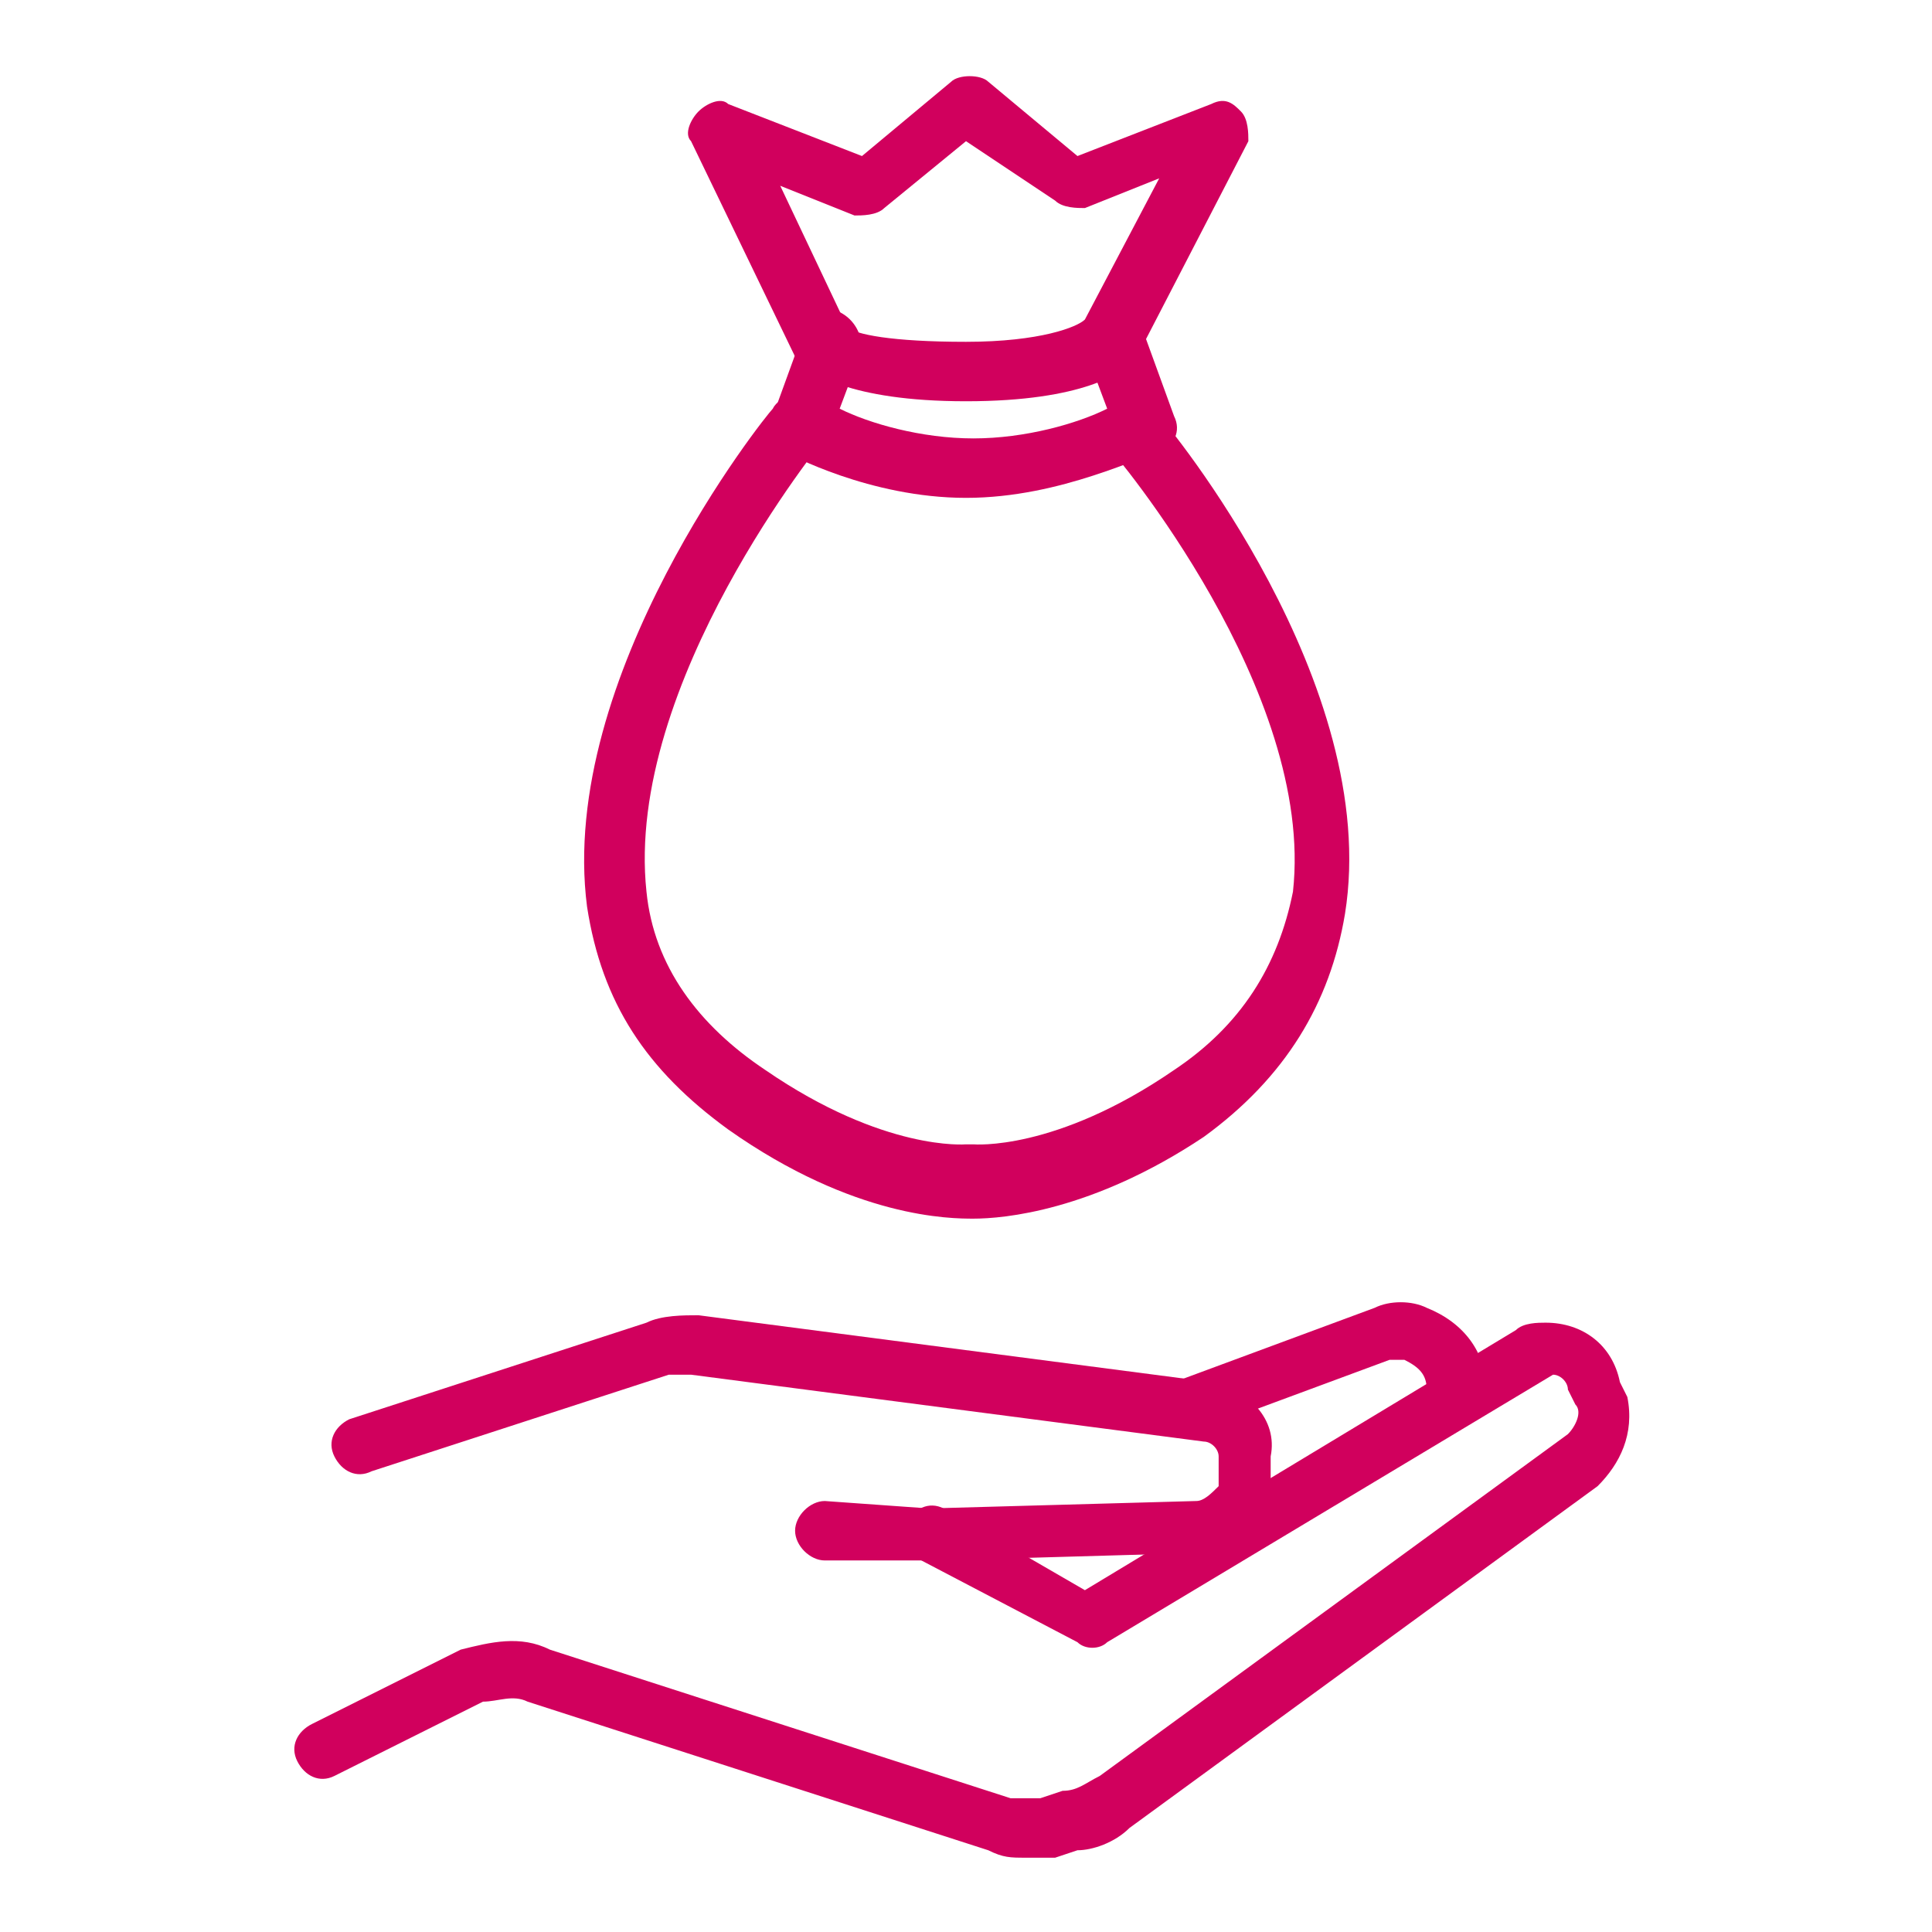 <?xml version="1.0" encoding="utf-8"?>
<!-- Generator: Adobe Illustrator 24.0.0, SVG Export Plug-In . SVG Version: 6.00 Build 0)  -->
<svg version="1.1" id="Layer_1" xmlns="http://www.w3.org/2000/svg" xmlns:xlink="http://www.w3.org/1999/xlink" x="0px" y="0px"
	 width="26px" height="26px" viewBox="0 0 26 26" style="enable-background:new 0 0 26 26;" xml:space="preserve">
<style type="text/css">
	.st0{fill:#D1005D;}
</style>
<g>
	<g>
		<path class="st0" d="M13,5.4c-1.6,0-2.1-0.4-2.2-0.5c0,0-0.1-0.1-0.1-0.1L9.3,1.9c-0.1-0.1,0-0.3,0.1-0.4c0.1-0.1,0.3-0.2,0.4-0.1
			l1.8,0.7l1.2-1c0.1-0.1,0.4-0.1,0.5,0l1.2,1l1.8-0.7c0.2-0.1,0.3,0,0.4,0.1c0.1,0.1,0.1,0.3,0.1,0.4l-1.5,2.9c0,0,0,0.1-0.1,0.1
			C15.1,5,14.6,5.4,13,5.4z M11.4,4.4C11.5,4.5,12,4.6,13,4.6c1,0,1.5-0.2,1.6-0.3l1-1.9l-1,0.4c-0.1,0-0.3,0-0.4-0.1L13,1.9
			l-1.1,0.9c-0.1,0.1-0.3,0.1-0.4,0.1l-1-0.4L11.4,4.4z"/>
		<path class="st0" d="M13,6.7c-1.3,0-2.4-0.6-2.4-0.6c-0.2-0.1-0.2-0.3-0.2-0.5l0.4-1.1c0.1-0.2,0.3-0.3,0.5-0.3
			c0.2,0.1,0.3,0.3,0.3,0.5l-0.3,0.8c0.4,0.2,1.1,0.4,1.8,0.4c0.7,0,1.4-0.2,1.8-0.4l-0.3-0.8c-0.1-0.2,0.1-0.4,0.3-0.5
			c0.2-0.1,0.4,0.1,0.5,0.3l0.4,1.1c0.1,0.2,0,0.4-0.2,0.5C15.4,6.1,14.3,6.7,13,6.7z"/>
		<path class="st0" d="M13.1,16.4C13,16.4,13,16.4,13.1,16.4c-0.3,0-1.6,0-3.3-1.2c-1.1-0.8-1.7-1.7-1.9-3c-0.4-3.1,2.4-6.6,2.5-6.7
			c0.1-0.2,0.4-0.2,0.6-0.1c0.2,0.1,0.2,0.4,0.1,0.5c0,0-2.7,3.3-2.4,6.1c0.1,1,0.7,1.8,1.6,2.4c1.6,1.1,2.7,1,2.7,1c0,0,0,0,0.1,0
			c0,0,1.1,0.1,2.7-1c0.9-0.6,1.4-1.4,1.6-2.4C17.7,9.3,15,6.1,14.9,6c-0.1-0.2-0.1-0.4,0.1-0.5c0.2-0.1,0.4-0.1,0.6,0.1
			c0.1,0.1,3,3.6,2.5,6.7c-0.2,1.2-0.8,2.2-1.9,3C14.7,16.3,13.5,16.4,13.1,16.4z"/>
	</g>
	<g>
		<g>
			<path class="st0" d="M13.8,25c-0.2,0-0.3,0-0.5-0.1l-6.2-2c-0.2-0.1-0.4,0-0.6,0l-2,1c-0.2,0.1-0.4,0-0.5-0.2
				c-0.1-0.2,0-0.4,0.2-0.5l2-1C6.6,22.1,7,22,7.4,22.2l6.2,2c0.1,0,0.3,0,0.4,0l0.3-0.1c0.2,0,0.3-0.1,0.5-0.2l6.3-4.6
				c0.1-0.1,0.2-0.3,0.1-0.4l-0.1-0.2c0-0.1-0.1-0.2-0.2-0.2l-6,3.6c-0.1,0.1-0.3,0.1-0.4,0L12.4,21c-0.2-0.1-0.3-0.3-0.2-0.5
				c0.1-0.2,0.3-0.3,0.5-0.2l1.9,1.1l5.8-3.5c0.1-0.1,0.3-0.1,0.4-0.1c0.5,0,0.9,0.3,1,0.8l0.1,0.2c0.1,0.5-0.1,0.9-0.4,1.2
				l-6.3,4.6c-0.2,0.2-0.5,0.3-0.7,0.3l-0.3,0.1C14.1,25,14,25,13.8,25z"/>
			<path class="st0" d="M12.6,21l-1.5,0c-0.2,0-0.4-0.2-0.4-0.4c0-0.2,0.2-0.4,0.4-0.4c0,0,0,0,0,0l1.4,0.1l3.6-0.1
				c0.1,0,0.2-0.1,0.3-0.2l0-0.4c0-0.1-0.1-0.2-0.2-0.2l-6.9-0.9c-0.1,0-0.2,0-0.3,0l-4,1.3c-0.2,0.1-0.4,0-0.5-0.2
				c-0.1-0.2,0-0.4,0.2-0.5l4-1.3c0.2-0.1,0.5-0.1,0.7-0.1l6.9,0.9c0.5,0.1,0.9,0.5,0.8,1l0,0.4c0,0.5-0.5,0.9-1,0.9L12.6,21z"/>
			<path class="st0" d="M16,19.3c-0.2,0-0.3-0.1-0.4-0.2c-0.1-0.2,0-0.4,0.2-0.5l2.7-1c0.2-0.1,0.5-0.1,0.7,0
				c0.5,0.2,0.8,0.6,0.8,1.1v0.1c0,0.2-0.2,0.4-0.4,0.4c-0.2,0-0.4-0.2-0.4-0.4v-0.1c0-0.2-0.1-0.3-0.3-0.4c-0.1,0-0.1,0-0.2,0
				l-2.7,1C16.1,19.3,16.1,19.3,16,19.3z"/>
		</g>
	</g>
</g>
</svg>
